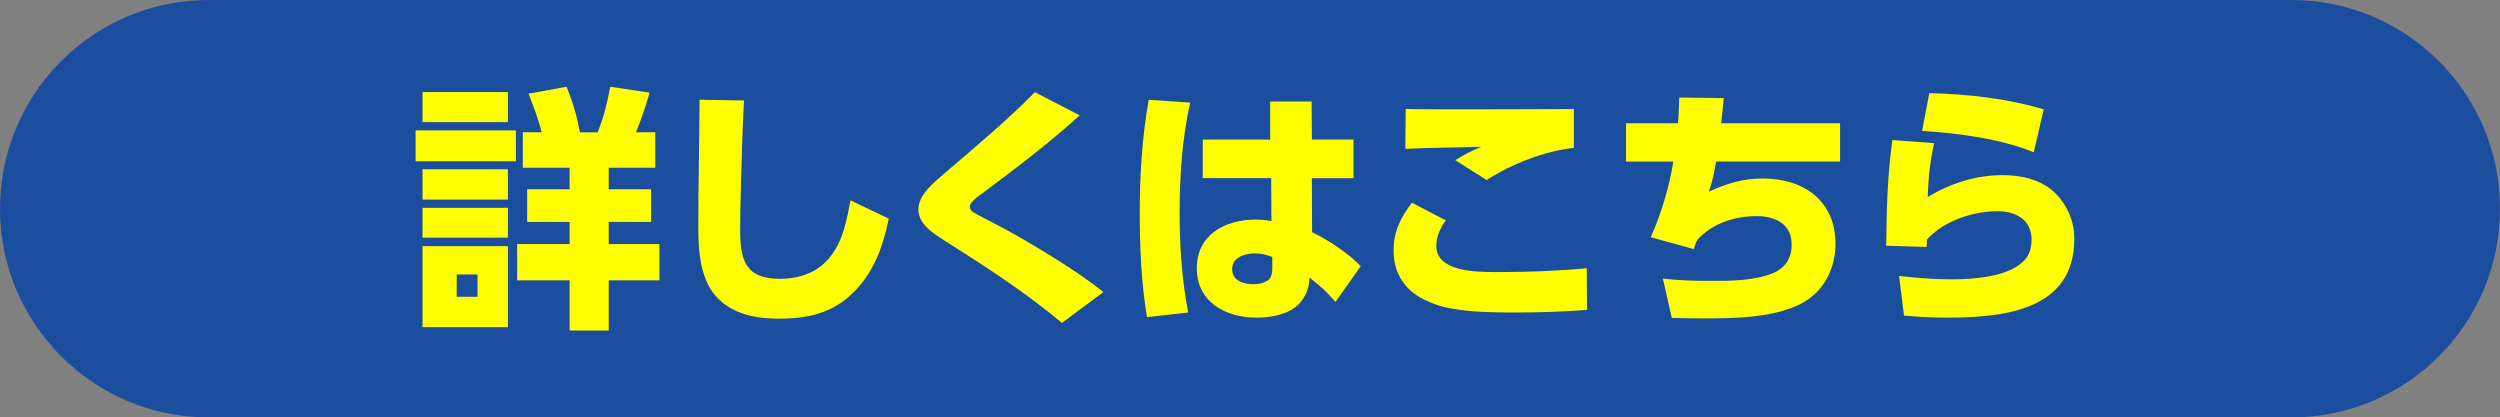 <?xml version="1.0" encoding="UTF-8"?>
<svg id="_レイヤー_2" data-name="レイヤー 2" xmlns="http://www.w3.org/2000/svg" width="356.72" height="59.56" viewBox="0 0 356.72 59.56">
  <rect x="0" y="0" width="356.72" height="59.56" fill="#808080" stroke="none"/>
  <g id="_レイヤー_1-2" data-name="レイヤー 1">
    <path d="M29.78,59.56C13.33,59.56,0,46.23,0,29.78S13.33,0,29.78,0h297.16c16.45,0,29.78,13.33,29.78,29.78s-13.33,29.78-29.78,29.78H29.78Z" fill="#1c4ea0"/>
    <g>
      <path d="M73.61,18.61v4.4h-14.31v-4.4h14.31ZM72.47,13.14v4.29h-12.18v-4.29h12.18ZM72.47,24.15v4.33h-12.18v-4.33h12.18ZM72.47,29.65v4.26h-12.18v-4.26h12.18ZM72.47,35.12v11.56h-12.18v-11.56h12.18ZM65.17,39.16v3.19h2.97v-3.19h-2.97ZM81.28,47.16v-7.16h-7.49v-5.17h7.49v-3.16h-6.06v-4.66h6.06v-3.08h-6.68v-5.06h2.68c-.44-1.87-1.17-3.71-1.87-5.5l5.43-.99c.92,2.24,1.47,4.15,1.91,6.5h2.53c.88-2.17,1.36-4.18,1.8-6.5l5.61.84c-.55,1.98-1.17,3.74-1.94,5.65h2.75v5.06h-6.64v3.08h6.05v4.66h-6.05v3.16h7.23v5.17h-7.23v7.16h-5.58Z" fill="#ff0"/>
      <path d="M106.16,14.35c-.22,4.07-.33,8.18-.44,12.26-.04,2.02-.11,4.07-.11,6.09,0,4.33.66,7.08,5.65,7.08,3.6,0,6.46-1.39,8.18-4.62,1.06-1.98,1.5-4.37,1.91-6.57l5.47,2.61c-.84,4-2.13,7.71-5.17,10.64-2.97,2.9-6.5,3.63-10.53,3.63-3.08,0-6.2-.55-8.51-2.72-2.68-2.5-2.97-6.83-2.97-10.24,0-6.09.15-12.18.18-18.28l6.35.11Z" fill="#ff0"/>
      <path d="M140.21,27.56c-.84.59-1.83,1.32-1.83,1.94,0,.37.29.66.59.84.66.4,2.9,1.54,3.74,1.98,4.07,2.17,11.3,6.5,14.72,9.36l-5.91,4.4c-5.32-4.48-11.19-8.22-17.03-11.93-1.54-.99-3.45-2.28-3.45-4.26,0-2.2,2.42-4,3.93-5.32,4.51-3.89,8.44-7.12,12.7-11.41l6.39,3.3c-4.48,4.07-8.99,7.45-13.83,11.08Z" fill="#ff0"/>
      <path d="M169.82,14.64c-1.14,5.17-1.5,10.42-1.5,15.71,0,4.84.33,9.5,1.21,14.24l-5.87.66c-.81-4.88-1.03-9.87-1.03-14.83,0-5.43.33-10.83,1.28-16.18l5.91.4ZM193.13,19.93v5.5h-5.95l.04,7.71c2.17.99,5.28,3.08,6.94,4.84l-3.6,5.1c-1.39-1.61-2.09-2.17-3.71-3.49l-.04.48c-.07,1.43-.88,2.97-2.06,3.82-1.5,1.1-3.67,1.43-5.5,1.43-4.33,0-8.48-2.2-8.48-7.05s4.15-6.94,8.37-6.94c.84,0,1.47.07,2.28.22l-.04-6.13h-9.76v-5.5h9.62v-5.43h5.91l.04,5.43h5.95ZM179.11,36.15c-1.39,0-3.3.51-3.3,2.24s1.73,2.17,3.08,2.17c.73,0,1.39-.15,2.06-.59.51-.33.59-1.14.59-1.69v-1.61c-.88-.33-1.47-.51-2.42-.51Z" fill="#ff0"/>
      <path d="M206.3,31.45c-.77,1.03-1.36,2.31-1.36,3.63,0,3.63,5.47,3.74,8.37,3.74h.62c4.18,0,8.33-.15,12.48-.55l.04,5.95c-3.41.26-6.83.37-10.24.37-3.05,0-6.06-.04-9.03-.55-1.61-.26-3.12-.81-4.51-1.58-2.53-1.43-3.82-3.82-3.82-6.68s1.03-4.73,2.61-6.86l4.84,2.53ZM204.83,15.6c6.57,0,13.17,0,19.74-.04v5.54c-4.11.44-8.95,2.31-12.44,4.59l-4.48-2.83c1.47-.92,2.17-1.25,3.71-1.91-3.6.11-7.23.11-10.83.29l.04-5.69c1.39.04,2.83.04,4.26.04Z" fill="#ff0"/>
      <path d="M262.56,17.58v5.47h-17.69c-.29,1.69-.48,2.68-1.03,4.29,2.61-1.17,4.81-1.87,7.71-1.87,5.8,0,10.35,3.16,10.35,9.32,0,3.56-1.69,6.9-4.92,8.55-4.04,2.06-9.69,2.09-14.17,2.09-1.43,0-2.86-.04-4.26-.07l-1.28-5.61c2.24.26,4.51.33,6.75.33,2.94,0,6.2,0,8.95-1.1,1.8-.73,2.68-2.2,2.68-4.07,0-2.97-2.35-4.07-4.99-4.07-3.08,0-6.28.99-8.44,3.34-.26.48-.37.81-.55,1.36l-6.13-1.69c1.5-3.34,2.64-7.16,3.23-10.79h-6.75v-5.47h7.41c.11-1.25.15-2.46.18-3.67l6.35.07c-.11,1.21-.22,2.38-.37,3.6h16.96Z" fill="#ff0"/>
      <path d="M275.98,20.4c-.62,2.9-.81,4.73-.92,7.71,3.3-1.98,6.9-3.12,10.75-3.12,2.64,0,5.54.66,7.45,2.57,1.76,1.76,2.72,4.07,2.72,6.53,0,10.35-10.35,11.23-18.28,11.23-2.02,0-4-.11-6.02-.29l-.7-5.65c2.42.26,4.88.48,7.34.48,3.19,0,8.18-.29,10.5-2.68.77-.77,1.06-1.91,1.06-2.97,0-2.9-2.28-4.07-4.88-4.07-3.49,0-7.71,1.39-10.06,4.07,0,.33,0,.7-.04,1.03l-5.76-.18c.07-5.47.15-9.62.88-15.08l5.94.44ZM291.62,15.6l-1.43,6.13c-4.77-1.95-10.79-2.72-15.93-3.05l1.03-5.39c5.58.15,10.94.73,16.33,2.31Z" fill="#ff0"/>
    </g>
  </g>
</svg>